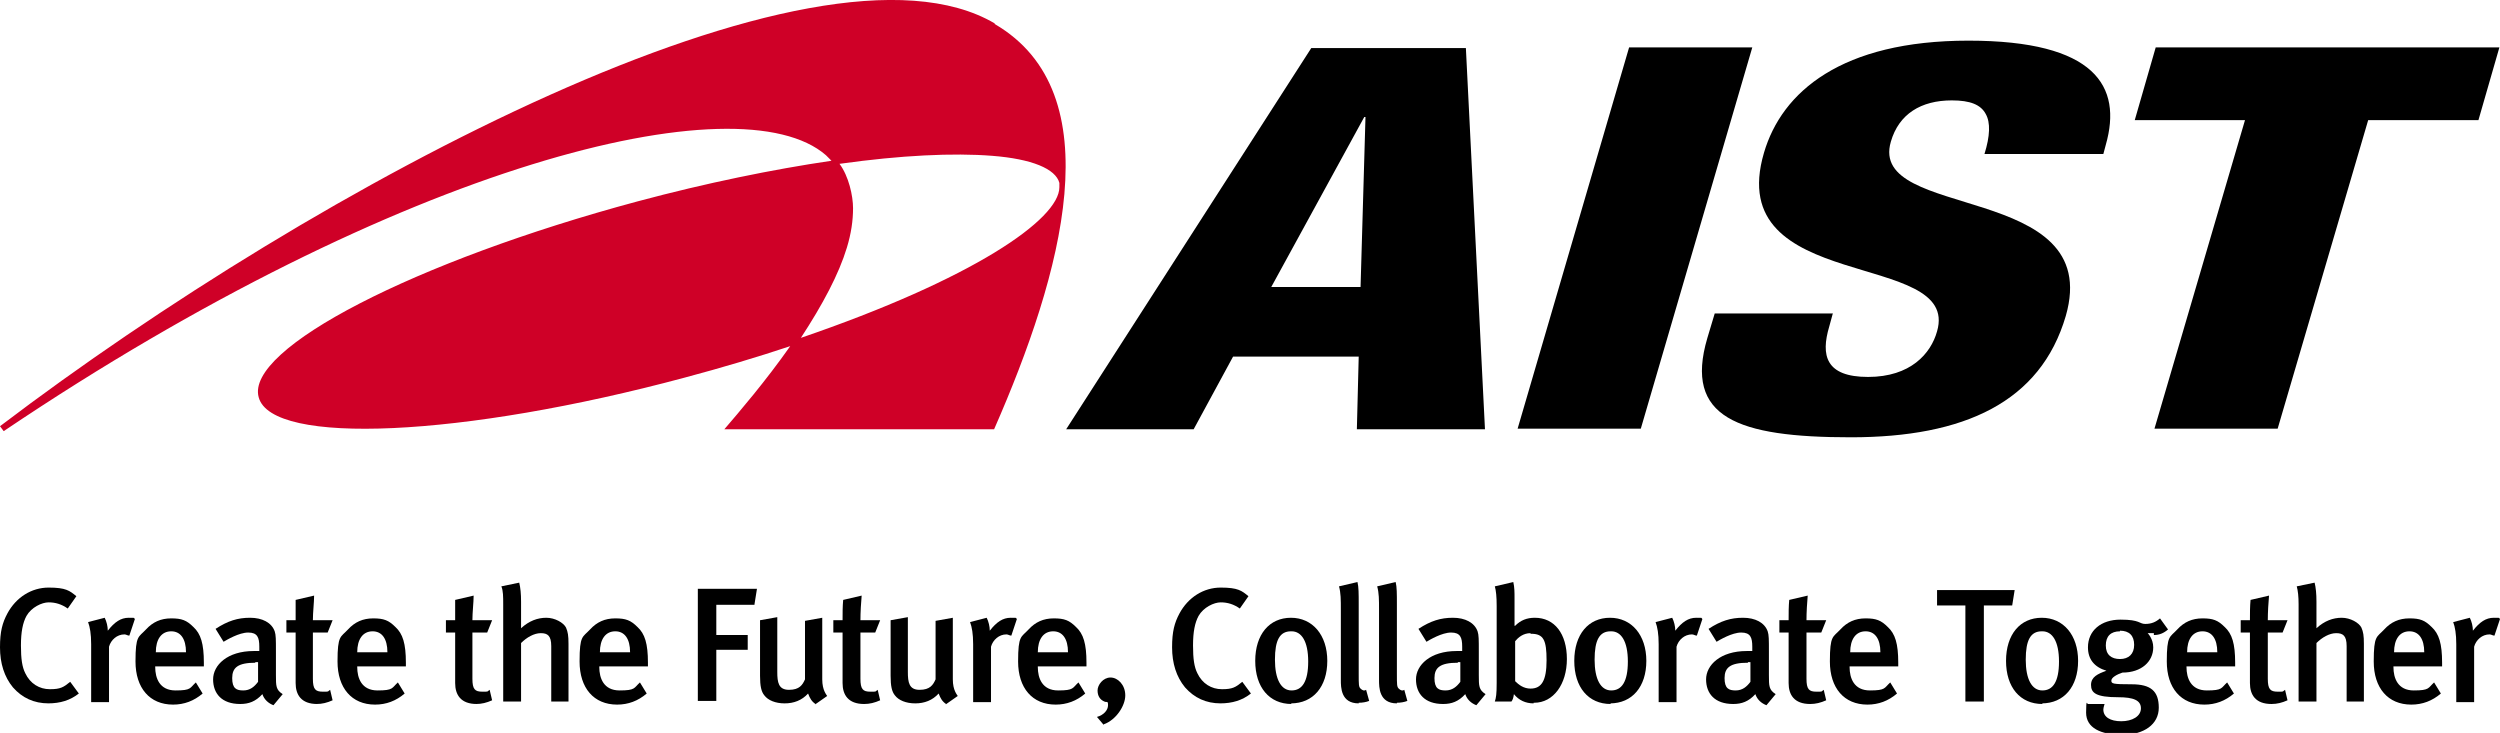 <?xml version="1.0" encoding="UTF-8"?>
<svg id="layer1" xmlns="http://www.w3.org/2000/svg" version="1.1" viewBox="0 0 405.9 119">
  <!-- Generator: Adobe Illustrator 29.3.1, SVG Export Plug-In . SVG Version: 2.1.0 Build 151)  -->
  <defs>
    <style>
      .st0 {
        fill: #cf0027;
      }

      .st1 {
        fill: none;
      }
    </style>
  </defs>
  <g>
    <g>
      <path class="st0" d="M161.5,3.8C132.6-13.2,51.6,30,0,69.2l.6.8C65.2,26.5,120.1,13,134.1,25.2c.3.3.6.6.9.9-9.5,1.4-20.3,3.6-31.5,6.6-36.1,9.7-63.7,23.9-61.5,31.8,2.1,7.9,33.1,6.5,69.2-3.2,6-1.6,11.7-3.3,17.1-5.1-4,5.7-8.3,10.7-10.7,13.5h43.8c11.1-25.3,19.3-54.6.1-65.8h0ZM130,54.9c3.6-5.5,6.2-10.4,7.5-14.7.7-2.3,1-4.4,1-6.4s-.7-5.2-2.2-7.2c10-1.4,18.5-1.8,24.8-1.3,6.4.5,10.3,2.1,10.9,4.4v.7c0,5.2-14,14.9-42.1,24.5h.1Z"/>
      <g>
        <path d="M220.9,46.6h-14.5l15.1-27.6h.2l-.8,27.6ZM173,69.7h20.8l6.4-11.8h20.4l-.3,11.8h20.8l-3.1-61.9h-25.1l-39.8,61.9h0Z"/>
        <path d="M264.5,7.7h20l-18.1,61.9h-20l18.1-61.9h0Z"/>
        <path d="M297.6,50.8l-.6,2.2c-1.4,4.7-.6,8.2,6.3,8.2s10.2-3.8,11.2-7.4c3.9-13.4-34.9-5.9-28.1-29,2.9-9.9,12.6-18.2,33.2-18.2s25,7.4,22.3,16.9l-.4,1.5h-19.3c.9-2.9,1-5.1.2-6.5-.8-1.5-2.5-2.2-5.5-2.2-5,0-8.6,2.2-9.9,6.7-3.8,12.9,34.7,6.4,28.4,28.3-4.1,14-16.5,19.7-34.9,19.7s-27.1-3.2-23.3-16.1l1.2-4h19.3-.1Z"/>
        <path d="M364.5,19.5h-17.9l3.4-11.8h55.8l-3.4,11.8h-17.9l-14.7,50.1h-20l14.7-50.1h0Z"/>
      </g>
    </g>
    <g>
      <path d="M7.9,114.2c-2.4,0-4.3-.9-5.8-2.6-1.4-1.7-2.1-3.9-2.1-6.5s.4-4,1.2-5.5c1.4-2.6,3.9-4.2,6.7-4.2s3.4.5,4.5,1.4l-1.4,2c-1-.7-2-1-3.1-1s-2.8.8-3.6,2.2c-.6,1.1-.9,2.6-.9,4.8s.2,3.5.7,4.5c.8,1.7,2.3,2.6,4,2.6s2.2-.3,3.3-1.2l1.4,1.9c-1.4,1.1-3,1.6-5,1.6h.1Z"/>
      <path d="M21,103.2c-.3,0-.5-.2-.8-.2-1.2,0-2.2.9-2.5,2v9h-2.9v-9.4c0-1.7-.2-2.8-.5-3.6l2.7-.7c.3.6.5,1.4.5,2.1,1.1-1.4,2.1-2.1,3.4-2.1s.7,0,1,.2l-.9,2.7h0Z"/>
      <path d="M25.2,108.1v.2c0,1.8.7,3.8,3.3,3.8s2.3-.4,3.3-1.3l1.1,1.8c-1.4,1.2-3,1.8-4.8,1.8-3.8,0-6.1-2.7-6.1-7s.5-3.9,1.7-5.2c1.1-1.2,2.4-1.8,4.1-1.8s2.5.3,3.6,1.4c1.2,1.1,1.7,2.7,1.7,5.8v.6h-7.9,0ZM27.8,102.5c-1.6,0-2.5,1.3-2.5,3.4h4.9c0-2.2-.9-3.4-2.4-3.4Z"/>
      <path d="M44.4,114.5c-.8-.3-1.5-.9-1.8-1.8-1.1,1.2-2.2,1.6-3.6,1.6-3,0-4.4-1.7-4.4-4s2.3-4.6,6.6-4.6h.9v-.7c0-1.5-.3-2.3-1.8-2.3s-3.5,1.2-4,1.5l-1.3-2.1c2-1.3,3.6-1.8,5.6-1.8s3.5.8,4,2.2c.2.6.2,1.3.2,3.3v3.8c0,1.8,0,2.4,1.1,3.1l-1.5,1.8ZM41.5,107.6c-2.9,0-3.8.8-3.8,2.5s.7,2,1.8,2,1.8-.6,2.4-1.4v-3.2h-.5,0Z"/>
      <path d="M51.5,114.3c-2.6,0-3.5-1.5-3.5-3.4v-8.2h-1.5v-2h1.5c0-1.1,0-2.3,0-3.3l3-.7c0,1.1-.2,2.7-.2,4h3.2l-.8,2h-2.4v7.5c0,1.7.4,2.1,1.6,2.1s.7,0,1.2-.3l.4,1.7c-.9.4-1.7.6-2.6.6h0Z"/>
      <path d="M58,108.1v.2c0,1.8.7,3.8,3.3,3.8s2.3-.4,3.3-1.3l1.1,1.8c-1.4,1.2-3,1.8-4.8,1.8-3.8,0-6.1-2.7-6.1-7s.5-3.9,1.7-5.2c1.1-1.2,2.4-1.8,4.1-1.8s2.5.3,3.6,1.4c1.2,1.1,1.7,2.7,1.7,5.8v.6h-7.9,0ZM60.5,102.5c-1.6,0-2.5,1.3-2.5,3.4h4.9c0-2.2-.9-3.4-2.4-3.4Z"/>
      <path d="M77.4,114.3c-2.6,0-3.5-1.5-3.5-3.4v-8.2h-1.5v-2h1.5c0-1.1,0-2.3,0-3.3l3-.7c0,1.1-.2,2.7-.2,4h3.2l-.8,2h-2.4v7.5c0,1.7.4,2.1,1.6,2.1s.7,0,1.2-.3l.4,1.7c-.9.4-1.7.6-2.6.6h0Z"/>
      <path d="M89.5,113.9v-9c0-1.7-.6-2.1-1.7-2.1s-2.3.7-3.2,1.6v9.5h-2.9v-15.8c0-1.2,0-2.2-.3-2.9l2.9-.6c.2.8.3,1.8.3,3.1v4.3c1.3-1.2,2.7-1.7,4.1-1.7s2.8.8,3.2,1.6c.3.7.4,1.3.4,2.6v9.4h-2.8Z"/>
      <path d="M97.3,108.1v.2c0,1.8.7,3.8,3.3,3.8s2.3-.4,3.3-1.3l1.1,1.8c-1.4,1.2-3,1.8-4.8,1.8-3.8,0-6.1-2.7-6.1-7s.5-3.9,1.7-5.2c1.1-1.2,2.4-1.8,4.1-1.8s2.5.3,3.6,1.4c1.2,1.1,1.7,2.7,1.7,5.8v.6h-7.9,0ZM99.9,102.5c-1.6,0-2.5,1.3-2.5,3.4h4.9c0-2.2-.9-3.4-2.4-3.4Z"/>
      <path d="M122.5,98.2h-6.2v4.9h5.1v2.4h-5.1v8.3h-3v-18.2h9.6l-.4,2.5h0Z"/>
      <path d="M132.4,114.3c-.6-.4-.9-.9-1.2-1.7-1,1.1-2.3,1.6-3.8,1.6s-2.7-.5-3.3-1.3c-.5-.6-.7-1.5-.7-3.2v-9l2.8-.5v8.9c0,1.7.2,2.9,1.9,2.9s2.2-.8,2.6-1.7v-9.5l2.8-.5v10c0,1.8.7,2.5.8,2.7l-2,1.4h0Z"/>
      <path d="M140.3,114.3c-2.6,0-3.5-1.5-3.5-3.4v-8.2h-1.5v-2h1.5c0-1.1,0-2.3.1-3.3l3-.7c-.1,1.1-.2,2.7-.2,4h3.2l-.8,2h-2.4v7.5c0,1.7.4,2.1,1.6,2.1s.7,0,1.2-.3l.4,1.7c-.9.4-1.7.6-2.6.6h0Z"/>
      <path d="M153.6,114.3c-.6-.4-.9-.9-1.2-1.7-1,1.1-2.3,1.6-3.8,1.6s-2.7-.5-3.3-1.3c-.5-.6-.7-1.5-.7-3.2v-9l2.8-.5v8.9c0,1.7.2,2.9,1.9,2.9s2.2-.8,2.6-1.7v-9.5l2.8-.5v10c0,1.8.7,2.5.8,2.7l-2,1.4h0Z"/>
      <path d="M164.2,103.2c-.3,0-.5-.2-.8-.2-1.2,0-2.2.9-2.5,2v9h-2.9v-9.4c0-1.7-.2-2.8-.5-3.6l2.7-.7c.3.6.5,1.4.5,2.1,1.1-1.4,2.1-2.1,3.4-2.1s.7,0,1,.2l-.9,2.7h0Z"/>
      <path d="M168.5,108.1v.2c0,1.8.7,3.8,3.3,3.8s2.3-.4,3.3-1.3l1.1,1.8c-1.4,1.2-3,1.8-4.8,1.8-3.8,0-6.1-2.7-6.1-7s.5-3.9,1.7-5.2c1.1-1.2,2.4-1.8,4.1-1.8s2.5.3,3.6,1.4c1.2,1.1,1.7,2.7,1.7,5.8v.6h-7.9ZM171,102.5c-1.6,0-2.5,1.3-2.5,3.4h4.9c0-2.2-.9-3.4-2.4-3.4Z"/>
      <path d="M179.2,117.7l-1.1-1.3c1.1-.3,1.8-1.1,1.8-1.9s-.2-.4-.6-.6c-.7-.3-1.1-.9-1.1-1.8s.9-2.1,2.1-2.1,2.4,1.2,2.4,2.9-1.5,4-3.5,4.7h0Z"/>
      <path d="M198.2,114.2c-2.4,0-4.3-.9-5.8-2.6-1.4-1.7-2.1-3.9-2.1-6.5s.4-4,1.2-5.5c1.4-2.6,3.9-4.2,6.7-4.2s3.4.5,4.5,1.4l-1.4,2c-1-.7-2-1-3.1-1s-2.8.8-3.6,2.2c-.6,1.1-.9,2.6-.9,4.8s.2,3.5.7,4.5c.8,1.7,2.3,2.6,4,2.6s2.2-.3,3.3-1.2l1.4,1.9c-1.4,1.1-3,1.6-5,1.6h.1Z"/>
      <path d="M209.7,114.3c-3.6,0-5.9-2.7-5.9-7s2.3-7,5.8-7,5.9,2.8,5.9,7-2.3,6.9-5.9,6.9h0ZM209.6,102.5c-1.8,0-2.6,1.4-2.6,4.6s1,5,2.7,5,2.7-1.4,2.7-4.7-1.1-4.9-2.7-4.9h0Z"/>
      <path d="M220.6,114.2c-2.9,0-2.9-2.6-2.9-3.8v-11.3c0-1.8,0-2.8-.3-3.9l3-.7c.2.8.2,1.9.2,3.6v11.3c0,1.8,0,2.1.3,2.4s.6.4.9.2l.5,1.8c-.5.2-1.1.3-1.7.3h0Z"/>
      <path d="M226.8,114.2c-2.9,0-2.9-2.6-2.9-3.8v-11.3c0-1.8,0-2.8-.3-3.9l3-.7c.2.8.2,1.9.2,3.6v11.3c0,1.8,0,2.1.3,2.4s.6.4.9.2l.5,1.8c-.5.2-1.1.3-1.7.3h0Z"/>
      <path d="M239.7,114.5c-.8-.3-1.5-.9-1.8-1.8-1.1,1.2-2.2,1.6-3.6,1.6-3,0-4.4-1.7-4.4-4s2.3-4.6,6.6-4.6h.9v-.7c0-1.5-.3-2.3-1.8-2.3s-3.5,1.2-4,1.5l-1.3-2.1c2-1.3,3.6-1.8,5.6-1.8s3.5.8,4,2.2c.2.6.2,1.3.2,3.3v3.8c0,1.8,0,2.4,1.1,3.1l-1.5,1.8ZM236.7,107.6c-2.9,0-3.8.8-3.8,2.5s.7,2,1.8,2,1.8-.6,2.4-1.4v-3.2h-.5.1Z"/>
      <path d="M249,114.2c-1.3,0-2.4-.5-3.2-1.5-.1.7-.2.9-.4,1.2h-2.7c.2-.6.3-1.2.3-3v-12.5c0-1.5-.1-2.5-.3-3.2l3-.7c.2.9.2,1.6.2,2.7v4.4h.1c.9-.9,1.9-1.3,3.2-1.3,3.2,0,5.2,2.6,5.2,6.7s-2.2,7.1-5.3,7.1h-.1ZM248.5,102.8c-1.2,0-2,.7-2.5,1.3v6.5c.6.6,1.4,1.2,2.5,1.2,1.8,0,2.6-1.3,2.6-4.6s-.5-4.3-2.5-4.3h-.1Z"/>
      <path d="M261.5,114.3c-3.6,0-5.9-2.7-5.9-7s2.3-7,5.8-7,5.9,2.8,5.9,7-2.3,6.9-5.9,6.9h.1ZM261.5,102.5c-1.8,0-2.6,1.4-2.6,4.6s1,5,2.7,5,2.7-1.4,2.7-4.7-1.1-4.9-2.7-4.9h-.1Z"/>
      <path d="M275.5,103.2c-.3,0-.5-.2-.8-.2-1.2,0-2.2.9-2.5,2v9h-2.9v-9.4c0-1.7-.2-2.8-.5-3.6l2.7-.7c.3.6.5,1.4.5,2.1,1.1-1.4,2.1-2.1,3.4-2.1s.7,0,1,.2l-.9,2.7h0Z"/>
      <path d="M286.8,114.5c-.8-.3-1.5-.9-1.8-1.8-1.1,1.2-2.2,1.6-3.6,1.6-3,0-4.4-1.7-4.4-4s2.3-4.6,6.6-4.6h.9v-.7c0-1.5-.3-2.3-1.8-2.3s-3.5,1.2-4,1.5l-1.3-2.1c2-1.3,3.6-1.8,5.6-1.8s3.5.8,4,2.2c.2.6.2,1.3.2,3.3v3.8c0,1.8,0,2.4,1.1,3.1l-1.5,1.8h0ZM283.8,107.6c-2.9,0-3.8.8-3.8,2.5s.7,2,1.8,2,1.8-.6,2.4-1.4v-3.2h-.5.1Z"/>
      <path d="M293.9,114.3c-2.6,0-3.5-1.5-3.5-3.4v-8.2h-1.5v-2h1.5c0-1.1,0-2.3.1-3.3l3-.7c-.1,1.1-.2,2.7-.2,4h3.2l-.8,2h-2.4v7.5c0,1.7.4,2.1,1.6,2.1s.7,0,1.2-.3l.4,1.7c-.9.4-1.7.6-2.6.6h0Z"/>
      <path d="M300.3,108.1v.2c0,1.8.7,3.8,3.3,3.8s2.3-.4,3.3-1.3l1.1,1.8c-1.4,1.2-3,1.8-4.8,1.8-3.8,0-6.1-2.7-6.1-7s.5-3.9,1.7-5.2c1.1-1.2,2.4-1.8,4.1-1.8s2.5.3,3.6,1.4c1.2,1.1,1.7,2.7,1.7,5.8v.6h-7.9ZM302.9,102.5c-1.6,0-2.5,1.3-2.5,3.4h4.9c0-2.2-.9-3.4-2.4-3.4Z"/>
      <path d="M326.7,98.3h-4.6v15.6h-3v-15.6h-4.6v-2.5h12.6l-.4,2.5Z"/>
      <path d="M331.6,114.3c-3.6,0-5.9-2.7-5.9-7s2.3-7,5.8-7,5.9,2.8,5.9,7-2.3,6.9-5.9,6.9h.1ZM331.5,102.5c-1.8,0-2.6,1.4-2.6,4.6s1,5,2.7,5,2.7-1.4,2.7-4.7-1.1-4.9-2.7-4.9h-.1Z"/>
      <path d="M349.7,102.8c-.6,0-.9,0-1,0,0,0,.9.9.9,2.3,0,2.3-1.9,4.1-5,4.1-.9.3-1.8.8-1.8,1.3s.2.6,3.3.6,4.4,1.1,4.4,3.8-2.4,4.4-5.9,4.4-5.9-1.1-5.9-3.6.2-1.3.3-1.4h2.7c0,0-.2.6-.2.9,0,1.2,1.1,1.9,2.9,1.9s3.2-.8,3.2-2.1-1.2-1.8-3.7-1.8c-3.6,0-4.4-.7-4.4-2s1.1-1.8,2.5-2.3c-2-.6-3-1.9-3-3.8,0-2.7,2.1-4.5,5.3-4.5s3,.7,4,.7,1.7-.3,2.4-.9l1.3,1.8c-.7.6-1.4.9-2.3.9h0v-.2ZM344.2,102.5c-1.5,0-2.3.8-2.3,2.3s.9,2.2,2.3,2.2,2.3-.8,2.3-2.3-.8-2.3-2.3-2.3h0Z"/>
      <path d="M355,108.1v.2c0,1.8.7,3.8,3.3,3.8s2.3-.4,3.3-1.3l1.1,1.8c-1.4,1.2-3,1.8-4.8,1.8-3.8,0-6.1-2.7-6.1-7s.5-3.9,1.7-5.2c1.1-1.2,2.4-1.8,4.1-1.8s2.5.3,3.6,1.4c1.2,1.1,1.7,2.7,1.7,5.8v.6h-7.9ZM357.6,102.5c-1.6,0-2.5,1.3-2.5,3.4h4.9c0-2.2-.9-3.4-2.4-3.4Z"/>
      <path d="M368.8,114.3c-2.6,0-3.5-1.5-3.5-3.4v-8.2h-1.5v-2h1.5c0-1.1,0-2.3.1-3.3l3-.7c-.1,1.1-.2,2.7-.2,4h3.2l-.8,2h-2.4v7.5c0,1.7.4,2.1,1.6,2.1s.7,0,1.2-.3l.4,1.7c-.9.4-1.7.6-2.6.6h0Z"/>
      <path d="M381,113.9v-9c0-1.7-.6-2.1-1.7-2.1s-2.3.7-3.2,1.6v9.5h-2.9v-15.8c0-1.2-.1-2.2-.3-2.9l2.9-.6c.2.8.3,1.8.3,3.1v4.3c1.3-1.2,2.7-1.7,4.1-1.7s2.8.8,3.2,1.6c.3.7.4,1.3.4,2.6v9.4h-2.8Z"/>
      <path d="M388.6,108.1v.2c0,1.8.7,3.8,3.3,3.8s2.3-.4,3.3-1.3l1.1,1.8c-1.4,1.2-3,1.8-4.8,1.8-3.8,0-6.1-2.7-6.1-7s.5-3.9,1.7-5.2c1.1-1.2,2.4-1.8,4.1-1.8s2.5.3,3.6,1.4c1.2,1.1,1.7,2.7,1.7,5.8v.6h-7.9ZM391.2,102.5c-1.6,0-2.5,1.3-2.5,3.4h4.9c0-2.2-.9-3.4-2.4-3.4Z"/>
      <path d="M405,103.2c-.3,0-.5-.2-.8-.2-1.2,0-2.2.9-2.5,2v9h-2.9v-9.4c0-1.7-.2-2.8-.5-3.6l2.7-.7c.3.6.5,1.4.5,2.1,1.1-1.4,2.1-2.1,3.4-2.1s.7,0,1,.2l-.9,2.7h0Z"/>
    </g>
  </g>
  <rect class="st1" x="-29.7" y="-29.7" width="465.3" height="178.4"/>
</svg>